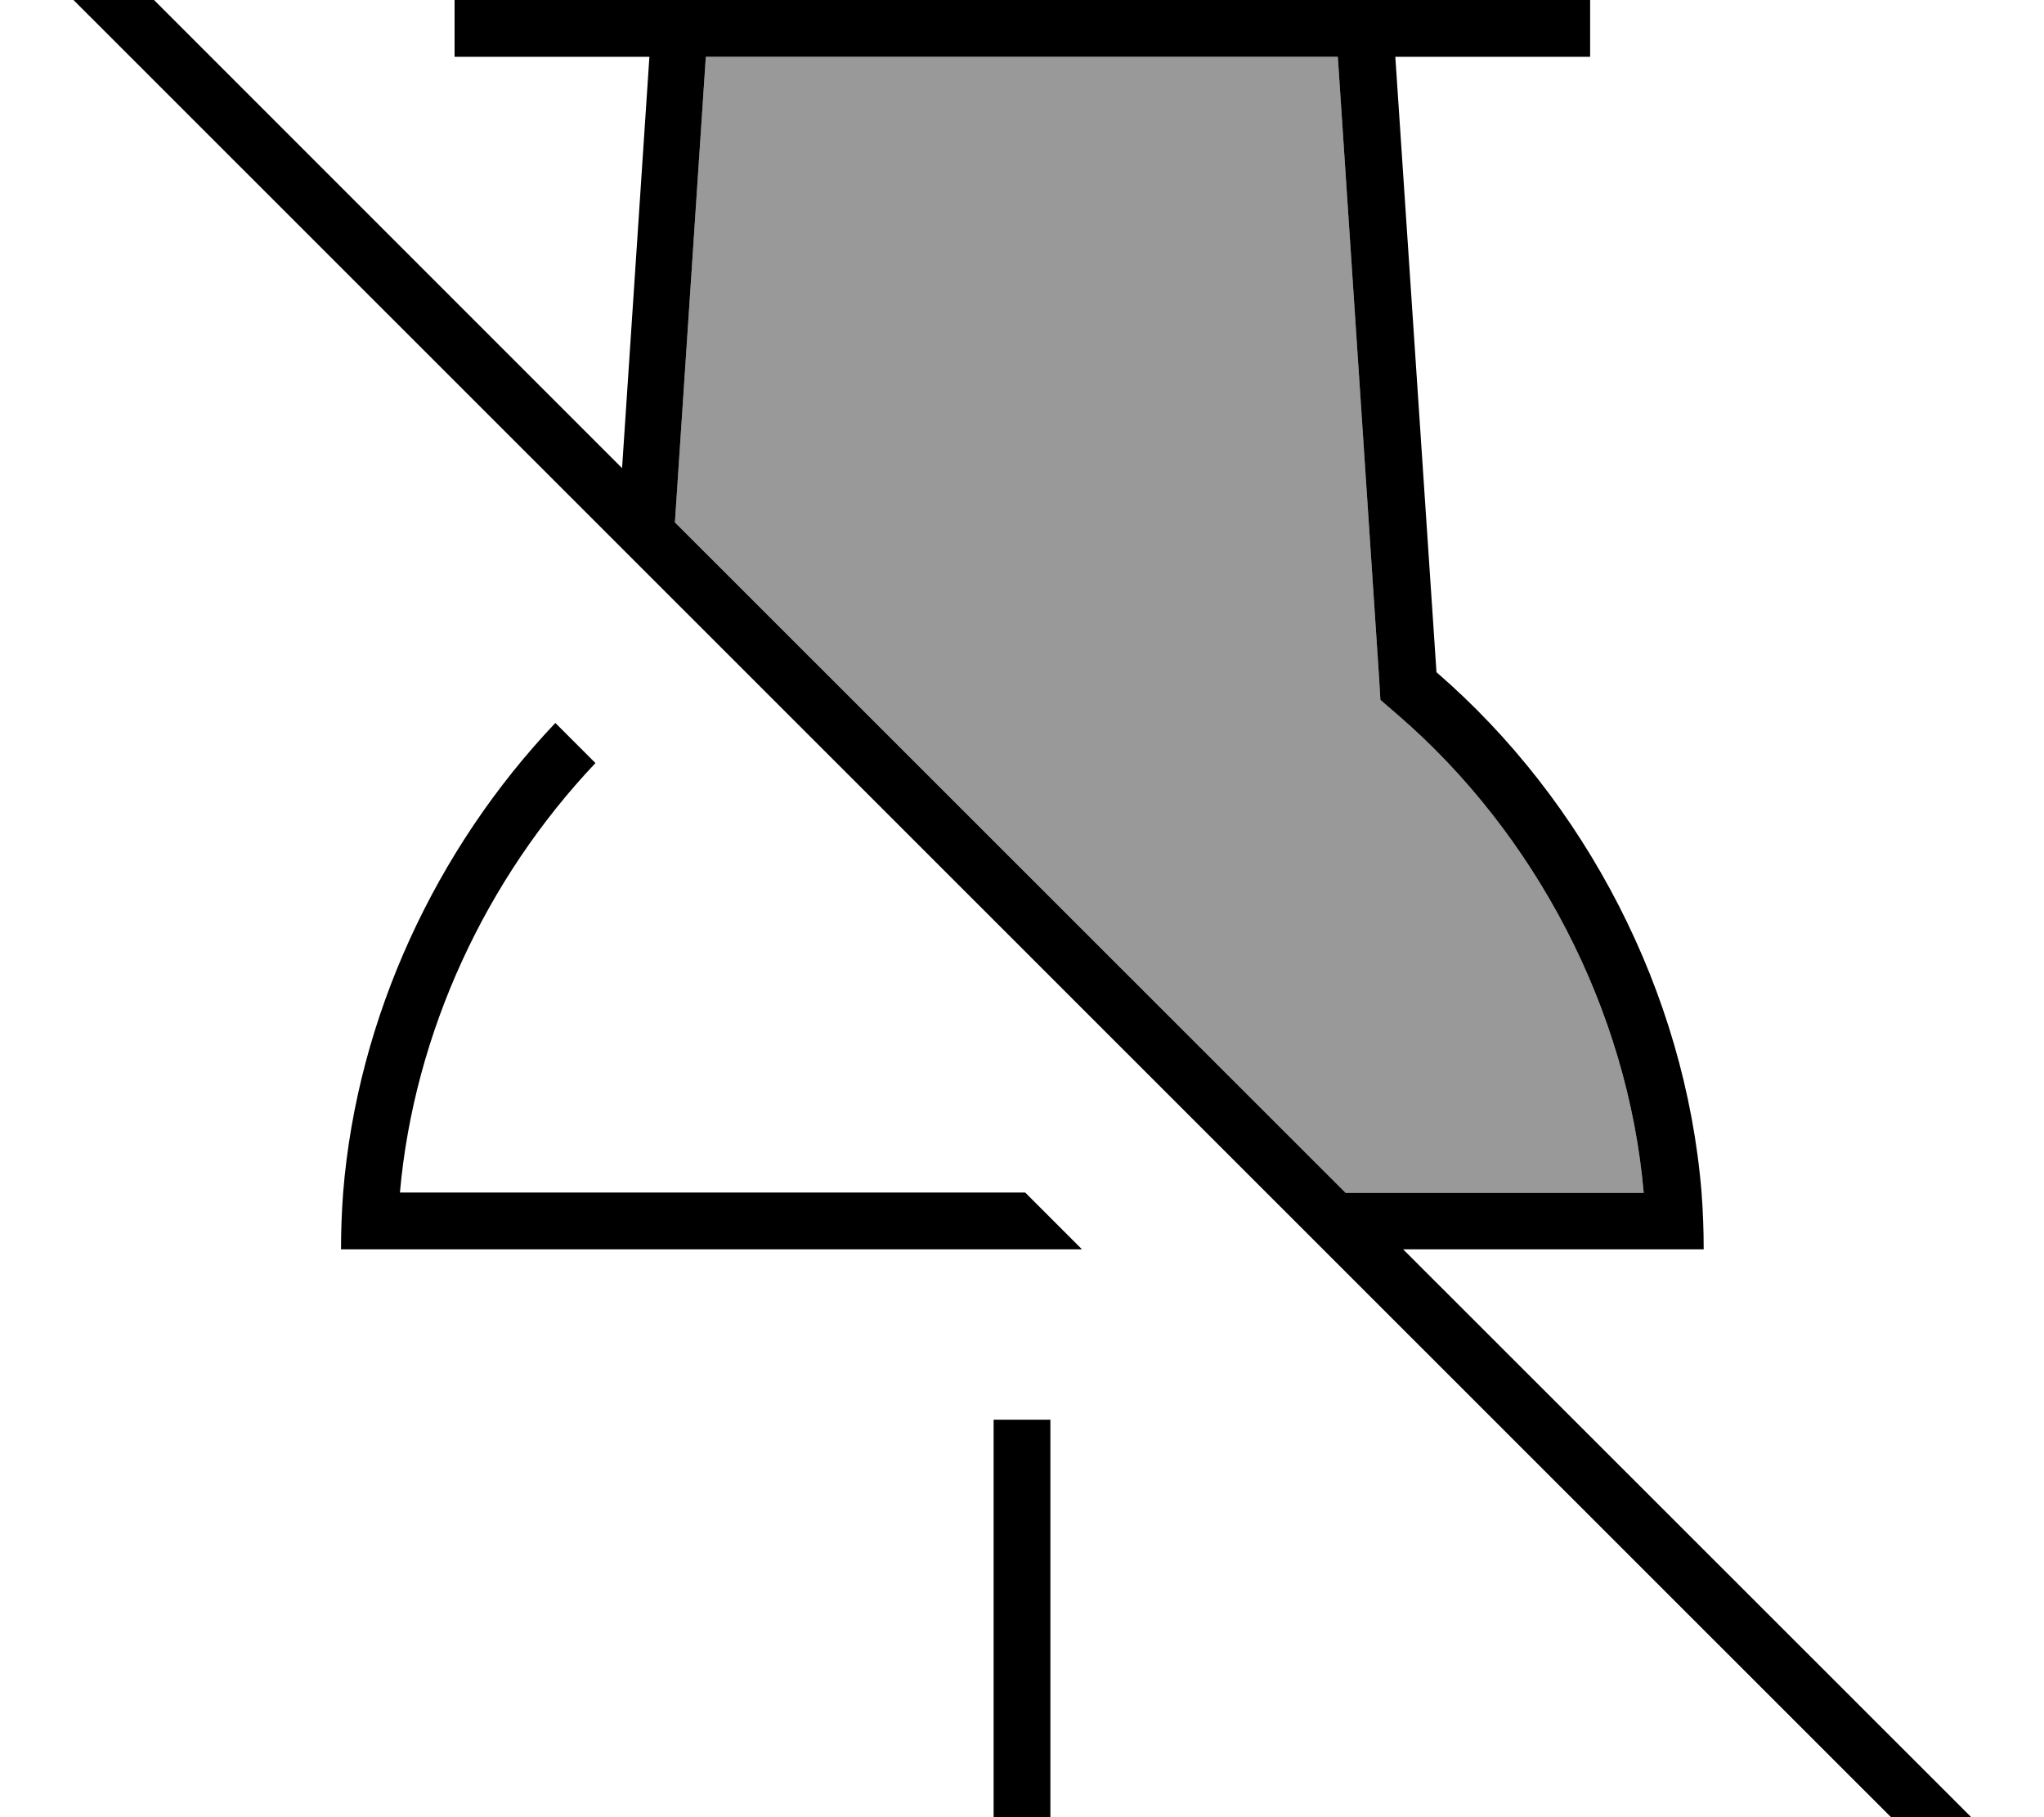 <svg xmlns="http://www.w3.org/2000/svg" viewBox="0 0 576 512"><!--! Font Awesome Pro 7.0.0 by @fontawesome - https://fontawesome.com License - https://fontawesome.com/license (Commercial License) Copyright 2025 Fonticons, Inc. --><path style="fill:currentColor;opacity:.4" d="M190.2 147l8.7-131 178.1 0 11.6 174.5 .4 6.7 5.1 4.4c38.5 33.3 64.6 82.8 69.1 134.5l-84 0-189.1-189z"/><path style="fill:currentColor;opacity:1" d="M21.7-21.6l-5.7-5.7-11.3 11.3 5.7 5.7 544.2 544 5.7 5.7 11.3-11.3-5.7-5.7-170.5-170.4 84.7 0c0-5.3-.2-10.7-.6-16-4.6-56.5-32.8-110.4-74.7-146.6l-11.6-173.4 54.9 0 0-16-320 0 0 16 54.9 0-7.7 115.9-153.5-153.5zM190.2 147l8.7-131 178.1 0 11.6 174.5 .4 6.7 5.1 4.4c38.5 33.3 64.6 82.8 69.1 134.5l-84 0-189.1-189zM112.7 336c4-45.1 24.3-88.5 55.1-121l-11.3-11.3c-33.6 35.4-55.8 82.9-59.8 132.3-.4 5.3-.6 10.7-.6 16l208.8 0-16-16-176.1 0zM280 400l0 144 16 0 0-144-16 0z"/></svg>
